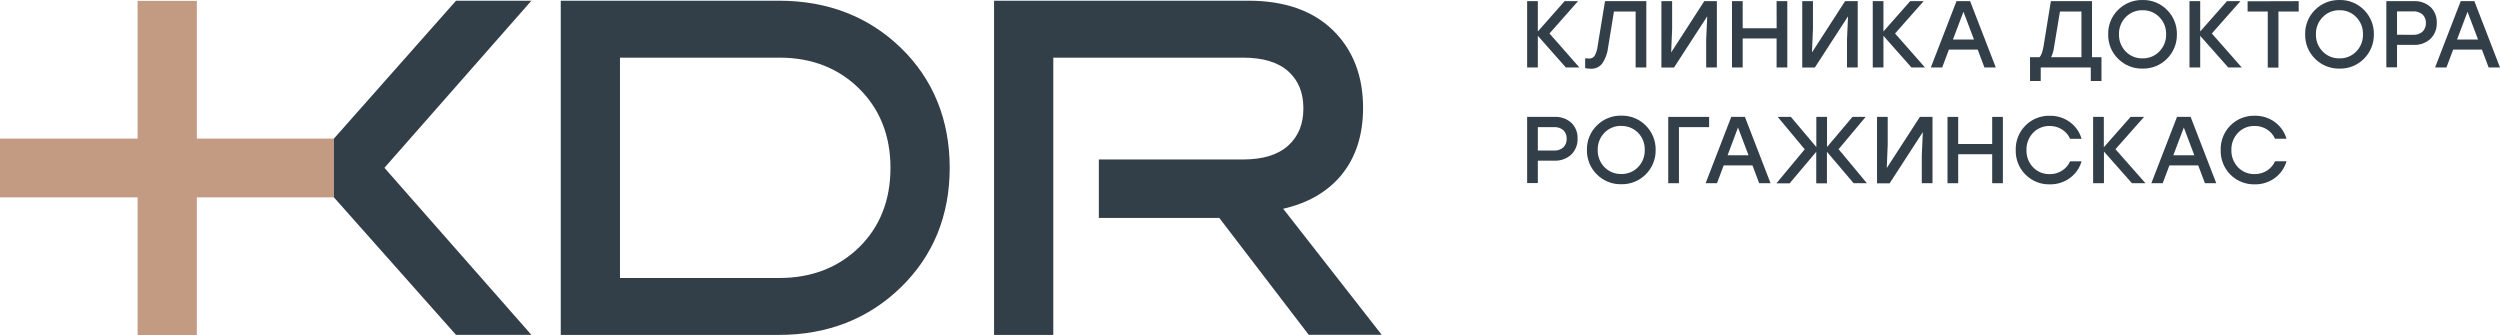 <?xml version="1.0" encoding="UTF-8"?> <svg xmlns="http://www.w3.org/2000/svg" width="291" height="39" viewBox="0 0 291 39" fill="none"><path d="M22.911 16.131V0.103H16.017V16.131H0V22.972H16.017V39H22.911V22.972H38.87V16.131H22.911Z" fill="#C39B82"></path><path d="M90.674 0.083H65.272V38.983H90.674C96.303 38.983 101.072 37.122 104.849 33.455C108.625 29.788 110.546 25.098 110.546 19.533C110.546 13.968 108.639 9.24 104.876 5.586C101.113 1.933 96.337 0.083 90.674 0.083ZM103.652 19.533C103.652 23.302 102.425 26.414 100.001 28.782C97.578 31.149 94.461 32.357 90.728 32.357H72.165V6.709H90.728C94.468 6.709 97.581 7.923 100.001 10.311C102.422 12.699 103.652 15.801 103.652 19.533Z" fill="#323E48"></path><path d="M149.361 24.298C152.203 23.655 154.46 22.363 156.068 20.455C157.788 18.414 158.662 15.757 158.662 12.556C158.662 8.814 157.469 5.753 155.116 3.484C152.764 1.215 149.474 0.083 145.327 0.083H115.709V38.983H122.603V6.709H144.674C147.002 6.709 148.78 7.243 149.956 8.304C151.132 9.366 151.714 10.774 151.714 12.607C151.714 14.441 151.139 15.859 149.953 16.941C148.767 18.023 147.002 18.563 144.674 18.563H127.906V25.366H141.924L152.336 38.973H160.834L149.361 24.298Z" fill="#323E48"></path><path d="M53.082 0.083L38.87 16.131V22.975L53.082 38.98H61.856L44.747 19.533L61.856 0.083H53.082Z" fill="#323E48"></path><path d="M183.84 7.852H182.263L179.003 4.168V7.852H177.759V0.134H179.003V3.661L182.12 0.134H183.683L180.359 3.896L183.84 7.852Z" fill="#323E48"></path><path d="M186.824 0.134H191.631V7.852H190.387V1.341H187.864L187.184 5.508C187.115 6.193 186.873 6.85 186.481 7.416C186.326 7.607 186.129 7.759 185.905 7.86C185.682 7.962 185.438 8.01 185.193 8.001C184.964 7.998 184.737 7.976 184.513 7.933V6.784C184.753 6.804 184.899 6.814 184.951 6.814C185.077 6.824 185.204 6.801 185.318 6.748C185.433 6.695 185.533 6.614 185.607 6.511C185.801 6.159 185.922 5.772 185.964 5.372L186.824 0.134Z" fill="#323E48"></path><path d="M198.378 0.134H199.843V7.852H198.599V4.62L198.722 1.899L194.853 7.862H193.388V0.134H194.636V3.382L194.524 6.103L198.378 0.134Z" fill="#323E48"></path><path d="M206.795 0.134H208.042V7.852H206.795V4.477H202.848V7.852H201.604V0.134H202.848V3.287H206.801L206.795 0.134Z" fill="#323E48"></path><path d="M214.769 0.134H216.238V7.852H214.99V4.62L215.112 1.899L211.244 7.862H209.782V0.134H211.027V3.382L210.914 6.103L214.769 0.134Z" fill="#323E48"></path><path d="M224.066 7.852H222.492L219.232 4.168V7.852H217.988V0.134H219.232V3.661L222.349 0.134H223.913L220.585 3.896L224.066 7.852Z" fill="#323E48"></path><path d="M230.987 7.852L230.205 5.777H226.853L226.072 7.852H224.749L227.737 0.134H229.321L232.309 7.852H230.987ZM227.322 4.6H229.77L228.546 1.368L227.322 4.6Z" fill="#323E48"></path><path d="M243.51 6.661H244.611V9.427H243.367V7.852H237.54V9.427H236.296V6.661H237.384C237.591 6.491 237.751 6.066 237.87 5.382L238.72 0.134H243.51V6.661ZM239.091 5.491C239.039 5.896 238.924 6.291 238.751 6.661H242.279V1.341H239.777L239.091 5.491Z" fill="#323E48"></path><path d="M246.545 1.147C246.917 0.773 247.362 0.478 247.852 0.281C248.341 0.084 248.866 -0.011 249.394 0.001C249.92 -0.011 250.444 0.084 250.933 0.281C251.421 0.478 251.865 0.773 252.235 1.147C252.611 1.519 252.907 1.963 253.105 2.452C253.304 2.942 253.401 3.466 253.391 3.995C253.401 4.522 253.303 5.046 253.105 5.535C252.906 6.024 252.61 6.467 252.235 6.838C251.865 7.213 251.421 7.508 250.933 7.705C250.444 7.902 249.92 7.997 249.394 7.985C248.866 7.997 248.341 7.902 247.852 7.705C247.362 7.508 246.917 7.213 246.545 6.838C246.169 6.468 245.872 6.025 245.674 5.536C245.476 5.047 245.38 4.522 245.393 3.995C245.38 3.466 245.475 2.941 245.674 2.451C245.872 1.961 246.168 1.518 246.545 1.147ZM249.394 1.192C249.029 1.182 248.666 1.248 248.329 1.387C247.991 1.525 247.686 1.732 247.432 1.994C247.173 2.257 246.97 2.57 246.836 2.914C246.701 3.258 246.638 3.626 246.65 3.995C246.639 4.363 246.703 4.731 246.837 5.074C246.972 5.418 247.174 5.731 247.432 5.995C247.686 6.256 247.992 6.462 248.329 6.6C248.667 6.738 249.029 6.804 249.394 6.794C249.756 6.803 250.116 6.736 250.451 6.599C250.787 6.461 251.09 6.255 251.341 5.995C251.602 5.732 251.807 5.42 251.943 5.076C252.08 4.732 252.146 4.364 252.137 3.995C252.148 3.625 252.085 3.257 251.95 2.914C251.815 2.57 251.611 2.257 251.352 1.994C251.099 1.731 250.795 1.524 250.458 1.386C250.12 1.247 249.758 1.181 249.394 1.192Z" fill="#323E48"></path><path d="M260.937 7.852H259.364L256.104 4.168V7.852H254.856V0.134H256.104V3.661L259.221 0.134H260.784L257.457 3.896L260.937 7.852Z" fill="#323E48"></path><path d="M267.569 0.134V1.341H265.21V7.869H263.966V1.341H261.621V0.151L267.569 0.134Z" fill="#323E48"></path><path d="M269.473 1.147C269.845 0.773 270.29 0.478 270.779 0.281C271.269 0.084 271.794 -0.011 272.321 0.001C272.848 -0.011 273.372 0.084 273.86 0.281C274.349 0.478 274.792 0.773 275.163 1.147C275.538 1.519 275.833 1.963 276.032 2.453C276.231 2.942 276.328 3.466 276.319 3.995C276.328 4.522 276.23 5.046 276.031 5.535C275.833 6.023 275.537 6.467 275.163 6.838C274.792 7.213 274.349 7.508 273.86 7.705C273.372 7.902 272.848 7.997 272.321 7.985C271.794 7.997 271.269 7.902 270.779 7.705C270.29 7.508 269.845 7.213 269.473 6.838C269.096 6.468 268.8 6.025 268.602 5.536C268.403 5.047 268.308 4.522 268.321 3.995C268.307 3.466 268.403 2.941 268.601 2.451C268.799 1.961 269.096 1.518 269.473 1.147ZM272.321 1.192C271.957 1.182 271.594 1.248 271.256 1.386C270.918 1.524 270.613 1.732 270.36 1.994C270.1 2.257 269.897 2.57 269.762 2.914C269.627 3.257 269.563 3.625 269.575 3.995C269.564 4.364 269.629 4.731 269.763 5.075C269.898 5.418 270.101 5.731 270.36 5.995C270.614 6.256 270.919 6.463 271.257 6.6C271.595 6.738 271.957 6.804 272.321 6.794C272.684 6.803 273.044 6.736 273.379 6.598C273.714 6.461 274.017 6.255 274.269 5.995C274.527 5.731 274.729 5.418 274.863 5.074C274.997 4.73 275.061 4.363 275.051 3.995C275.062 3.626 274.998 3.258 274.864 2.915C274.73 2.571 274.527 2.258 274.269 1.994C274.016 1.731 273.711 1.523 273.373 1.385C273.036 1.247 272.673 1.181 272.308 1.192H272.321Z" fill="#323E48"></path><path d="M280.932 0.134C281.656 0.09 282.368 0.334 282.913 0.814C283.157 1.053 283.348 1.341 283.473 1.658C283.599 1.976 283.656 2.316 283.641 2.658C283.654 3.001 283.596 3.343 283.47 3.663C283.344 3.983 283.154 4.273 282.91 4.515C282.644 4.759 282.332 4.947 281.992 5.069C281.652 5.191 281.292 5.245 280.932 5.226H279.014V7.838H277.77V0.134H280.932ZM280.887 4.049C281.088 4.063 281.289 4.037 281.479 3.972C281.669 3.908 281.845 3.807 281.996 3.675C282.122 3.543 282.221 3.388 282.287 3.217C282.352 3.046 282.383 2.864 282.376 2.681C282.385 2.5 282.356 2.318 282.291 2.149C282.226 1.979 282.126 1.824 281.999 1.695C281.847 1.563 281.671 1.462 281.48 1.398C281.289 1.335 281.088 1.31 280.887 1.324H279.014V4.045L280.887 4.049Z" fill="#323E48"></path><path d="M289.678 7.852L288.896 5.777H285.548L284.766 7.852H283.444L286.428 0.134H288.016L291 7.852H289.678ZM286 4.6H288.444L287.22 1.368L286 4.6Z" fill="#323E48"></path><path d="M180.92 13.607C181.644 13.563 182.357 13.808 182.902 14.288C183.145 14.527 183.336 14.814 183.461 15.132C183.587 15.45 183.644 15.79 183.629 16.131C183.642 16.475 183.584 16.817 183.458 17.137C183.332 17.456 183.142 17.746 182.898 17.988C182.632 18.233 182.32 18.421 181.98 18.543C181.641 18.665 181.28 18.718 180.92 18.7H179.003V21.312H177.759V13.607H180.92ZM180.876 17.523C181.076 17.537 181.277 17.51 181.468 17.446C181.658 17.381 181.833 17.279 181.984 17.145C182.111 17.015 182.211 16.86 182.275 16.689C182.34 16.519 182.37 16.337 182.361 16.155C182.37 15.974 182.342 15.792 182.277 15.623C182.213 15.453 182.114 15.298 181.987 15.169C181.836 15.036 181.66 14.935 181.469 14.871C181.278 14.807 181.076 14.782 180.876 14.798H179.003V17.519L180.876 17.523Z" fill="#323E48"></path><path d="M185.873 14.607C186.244 14.233 186.688 13.938 187.177 13.741C187.666 13.544 188.19 13.449 188.718 13.461C189.245 13.448 189.769 13.543 190.258 13.741C190.748 13.938 191.191 14.232 191.563 14.607C191.937 14.979 192.232 15.422 192.431 15.911C192.63 16.4 192.727 16.924 192.719 17.451C192.728 17.979 192.63 18.504 192.432 18.993C192.233 19.482 191.938 19.926 191.563 20.298C191.191 20.673 190.748 20.968 190.258 21.165C189.769 21.362 189.245 21.457 188.718 21.444C188.19 21.457 187.666 21.361 187.177 21.164C186.688 20.967 186.244 20.672 185.873 20.298C185.496 19.928 185.199 19.484 185.001 18.994C184.803 18.505 184.707 17.979 184.72 17.451C184.707 16.923 184.803 16.399 185.001 15.909C185.2 15.42 185.496 14.977 185.873 14.607ZM188.718 14.652C188.353 14.642 187.991 14.709 187.654 14.846C187.316 14.984 187.011 15.19 186.756 15.451C186.499 15.715 186.297 16.028 186.162 16.372C186.028 16.715 185.964 17.082 185.974 17.451C185.964 17.82 186.028 18.188 186.162 18.532C186.296 18.876 186.498 19.19 186.756 19.454C187.011 19.716 187.316 19.922 187.654 20.059C187.991 20.197 188.353 20.263 188.718 20.254C189.08 20.262 189.441 20.196 189.777 20.058C190.113 19.921 190.416 19.715 190.669 19.454C190.927 19.19 191.129 18.876 191.263 18.532C191.397 18.188 191.461 17.82 191.451 17.451C191.461 17.082 191.397 16.715 191.263 16.372C191.128 16.028 190.926 15.715 190.669 15.451C190.415 15.193 190.111 14.99 189.775 14.854C189.439 14.719 189.079 14.655 188.718 14.665V14.652Z" fill="#323E48"></path><path d="M198.942 13.607V14.798H195.428V21.326H194.184V13.607H198.942Z" fill="#323E48"></path><path d="M204.769 21.326L203.987 19.25H200.639L199.857 21.326H198.535L201.519 13.607H203.107L206.091 21.326H204.769ZM201.091 18.074H203.528L202.304 14.842L201.091 18.074Z" fill="#323E48"></path><path d="M217.305 21.326H215.765L212.655 17.669V21.339H211.411V17.669L208.314 21.339H206.774L210.068 17.38L206.927 13.607H208.457L211.421 17.114V13.607H212.665V17.114L215.629 13.607H217.162L214.011 17.366L217.305 21.326Z" fill="#323E48"></path><path d="M223.475 13.607H224.943V21.326H223.696V18.094L223.818 15.373L219.953 21.336H218.485V13.607H219.729V16.839L219.62 19.56L223.475 13.607Z" fill="#323E48"></path><path d="M231.891 13.607H233.135V21.326H231.891V17.951H227.934V21.326H226.69V13.607H227.934V16.761H231.891V13.607Z" fill="#323E48"></path><path d="M238.608 21.458C238.081 21.474 237.557 21.381 237.068 21.185C236.578 20.99 236.134 20.696 235.763 20.322C235.39 19.948 235.097 19.502 234.902 19.01C234.708 18.519 234.615 17.993 234.631 17.465C234.615 16.937 234.708 16.412 234.902 15.921C235.097 15.43 235.39 14.984 235.763 14.611C236.134 14.237 236.578 13.943 237.068 13.748C237.557 13.552 238.081 13.459 238.608 13.475C239.442 13.459 240.259 13.717 240.933 14.209C241.592 14.686 242.071 15.372 242.293 16.155H240.96C240.762 15.708 240.435 15.331 240.022 15.07C239.595 14.798 239.097 14.657 238.591 14.665C238.229 14.654 237.869 14.719 237.534 14.857C237.199 14.994 236.897 15.2 236.647 15.461C236.392 15.727 236.194 16.042 236.062 16.386C235.931 16.73 235.87 17.097 235.882 17.465C235.869 17.833 235.93 18.201 236.062 18.545C236.193 18.89 236.392 19.205 236.647 19.472C236.897 19.733 237.199 19.939 237.534 20.076C237.869 20.213 238.229 20.279 238.591 20.268C239.097 20.276 239.595 20.135 240.022 19.863C240.436 19.603 240.763 19.225 240.96 18.778H242.293C242.07 19.561 241.592 20.246 240.933 20.723C240.259 21.215 239.442 21.473 238.608 21.458Z" fill="#323E48"></path><path d="M249.733 21.326H248.16L244.9 17.642V21.326H243.639V13.607H244.886V17.135L248.003 13.607H249.567L246.239 17.366L249.733 21.326Z" fill="#323E48"></path><path d="M256.654 21.326L255.872 19.25H252.521L251.739 21.326H250.417L253.405 13.607H254.989L257.973 21.326H256.654ZM252.973 18.074H255.42L254.197 14.842L252.973 18.074Z" fill="#323E48"></path><path d="M262.447 21.458C261.922 21.471 261.401 21.377 260.914 21.181C260.427 20.986 259.985 20.694 259.615 20.322C259.243 19.947 258.951 19.501 258.757 19.009C258.563 18.518 258.471 17.993 258.487 17.465C258.471 16.937 258.563 16.411 258.757 15.92C258.951 15.428 259.243 14.982 259.615 14.607C259.987 14.233 260.432 13.94 260.922 13.745C261.412 13.549 261.937 13.456 262.464 13.471C263.298 13.456 264.114 13.714 264.789 14.206C265.446 14.685 265.925 15.37 266.148 16.152H264.816C264.617 15.706 264.29 15.328 263.878 15.066C263.451 14.794 262.953 14.654 262.447 14.662C262.085 14.651 261.725 14.716 261.39 14.853C261.055 14.99 260.753 15.196 260.502 15.458C260.247 15.724 260.048 16.038 259.916 16.382C259.784 16.726 259.722 17.093 259.734 17.461C259.722 17.83 259.784 18.198 259.916 18.542C260.048 18.887 260.247 19.202 260.502 19.468C260.753 19.73 261.055 19.936 261.39 20.073C261.725 20.21 262.085 20.275 262.447 20.264C262.953 20.272 263.451 20.131 263.878 19.859C264.291 19.599 264.617 19.221 264.816 18.774H266.148C265.924 19.556 265.445 20.24 264.789 20.72C264.11 21.216 263.287 21.476 262.447 21.458Z" fill="#323E48"></path></svg> 